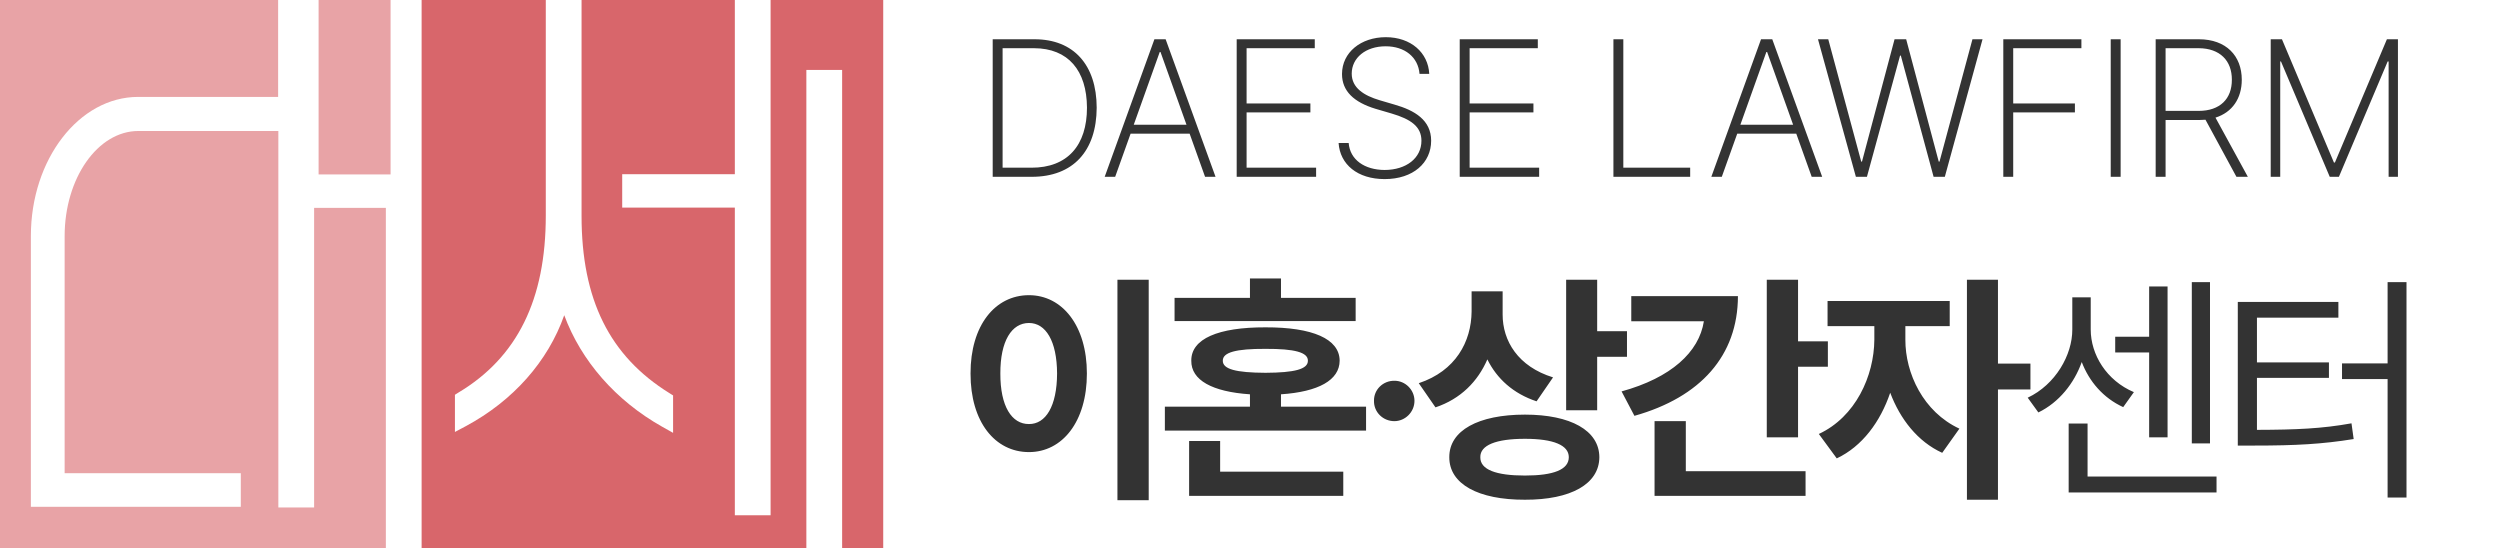 <svg width="228" height="50" viewBox="0 0 228 50" fill="none" xmlns="http://www.w3.org/2000/svg">
<path d="M104.762 25.509V45.62H101.91V25.509H104.762ZM88.513 34.065C88.502 29.688 90.746 26.92 93.841 26.92C96.869 26.92 99.124 29.688 99.124 34.065C99.124 38.475 96.869 41.231 93.841 41.231C90.746 41.231 88.502 38.475 88.513 34.065ZM91.232 34.065C91.221 37.053 92.271 38.685 93.841 38.673C95.366 38.685 96.394 37.053 96.405 34.065C96.394 31.088 95.366 29.456 93.841 29.456C92.271 29.456 91.221 31.088 91.232 34.065ZM124.585 37.086V39.269H106.236V37.086H113.996V35.961C110.558 35.73 108.624 34.671 108.646 32.896C108.624 30.9 111.1 29.842 115.411 29.853C119.7 29.842 122.165 30.9 122.176 32.896C122.165 34.671 120.241 35.73 116.826 35.961V37.086H124.585ZM107.12 29.28V27.163H113.996V25.398H116.826V27.163H123.635V29.28H107.12ZM108.447 45.223V40.217H111.277V43.018H122.507V45.223H108.447ZM111.52 32.896C111.509 33.668 112.714 33.987 115.411 33.999C118.075 33.987 119.291 33.668 119.28 32.896C119.291 32.135 118.075 31.804 115.411 31.816C112.714 31.804 111.509 32.135 111.52 32.896ZM127.165 38.409C126.126 38.409 125.286 37.582 125.308 36.556C125.286 35.542 126.126 34.715 127.165 34.726C128.149 34.715 129 35.542 129 36.556C129 37.582 128.149 38.409 127.165 38.409ZM137.04 28.662C137.029 31.099 138.455 33.436 141.638 34.417L140.135 36.601C138.002 35.895 136.509 34.528 135.647 32.775C134.774 34.792 133.215 36.38 130.916 37.152L129.391 34.947C132.751 33.833 134.188 31.165 134.21 28.398V26.567H137.04V28.662ZM132.176 41.695C132.165 39.258 134.829 37.813 139.074 37.813C143.241 37.813 145.85 39.258 145.861 41.695C145.85 44.153 143.241 45.587 139.074 45.575C134.829 45.587 132.165 44.153 132.176 41.695ZM135.006 41.695C134.984 42.83 136.432 43.37 139.074 43.37C141.683 43.37 143.075 42.83 143.075 41.695C143.075 40.603 141.683 40.019 139.074 40.019C136.432 40.019 134.984 40.603 135.006 41.695ZM142.832 37.416V25.509H145.662V30.206H148.381V32.543H145.662V37.416H142.832ZM163.982 25.509V31.132H166.702V33.447H163.982V39.886H161.13V25.509H163.982ZM147.888 35.697C152.398 34.451 154.951 32.124 155.393 29.302H148.772V27.008H158.5C158.489 32.433 155.095 36.226 149.06 37.924L147.888 35.697ZM150.895 45.223V38.409H153.746V42.973H164.667V45.223H150.895ZM173.77 30.977C173.758 34.032 175.393 37.56 178.698 39.093L177.13 41.298C174.885 40.272 173.294 38.221 172.387 35.818C171.491 38.464 169.834 40.713 167.512 41.805L165.877 39.578C169.226 38.023 170.917 34.296 170.94 30.977V29.743H166.673V27.449H177.814V29.743H173.77V30.977ZM179.384 45.575V25.509H182.214V33.16H185.176V35.52H182.214V45.575H179.384ZM201.552 25.729V40.438H199.893V25.729H201.552ZM184.926 36.27C187.458 35.079 189.005 32.367 188.994 30.051V27.119H190.674V30.051C190.674 32.345 192.112 34.704 194.61 35.763L193.636 37.13C191.824 36.303 190.53 34.792 189.856 33.017C189.161 34.969 187.778 36.7 185.899 37.615L184.926 36.27ZM188.662 44.914V38.629H190.386V43.459H202.148V44.914H188.662ZM192.907 32.146V30.713H196.002V26.126H197.682V39.886H196.002V32.146H192.907ZM219.473 25.729V45.377H217.749V34.572H213.592V33.139H217.749V25.729H219.473ZM204.087 40.636V27.538H213.261V28.971H205.834V33.05H212.399V34.462H205.834V39.203C209.436 39.192 211.758 39.093 214.456 38.607L214.654 40.041C211.791 40.504 209.393 40.636 205.589 40.636H204.087Z" fill="#333333"/>
<path d="M94.095 16.125H90.534V3.581H94.356C97.908 3.581 100.01 5.912 100.018 9.819C100.001 13.786 97.856 16.125 94.095 16.125ZM91.437 15.294H94.06C97.369 15.302 99.132 13.241 99.132 9.819C99.115 6.431 97.422 4.404 94.303 4.396H91.437V15.294ZM101.703 16.125H100.748L105.282 3.581H106.306L110.857 16.125H109.902L108.495 12.192H103.11L101.703 16.125ZM103.397 11.378H108.209L105.837 4.742H105.768L103.397 11.378ZM112.786 16.125V3.581H119.907V4.396H113.689V9.437H119.508V10.252H113.689V15.294H120.029V16.125H112.786ZM129.461 6.735C129.339 5.219 128.124 4.222 126.369 4.222C124.554 4.222 123.277 5.271 123.277 6.717C123.277 8.017 124.398 8.718 125.831 9.143L127.186 9.541C129.001 10.061 130.521 10.945 130.521 12.833C130.521 14.843 128.888 16.333 126.282 16.333C123.798 16.333 122.209 14.991 122.079 13.041H122.999C123.121 14.575 124.45 15.493 126.282 15.502C128.254 15.493 129.635 14.419 129.635 12.833C129.635 11.534 128.653 10.867 126.925 10.356L125.449 9.923C123.477 9.325 122.391 8.311 122.391 6.752C122.391 4.785 124.111 3.391 126.387 3.391C128.671 3.391 130.251 4.803 130.347 6.735H129.461ZM133.126 16.125V3.581H140.248V4.396H134.029V9.437H139.849V10.252H134.029V15.294H140.37V16.125H133.126ZM147.144 16.125V3.581H148.047V15.294H154.144V16.125H147.144ZM157.028 16.125H156.073L160.606 3.581H161.631L166.183 16.125H165.227L163.82 12.192H158.435L157.028 16.125ZM158.721 11.378H163.533L161.162 4.742H161.092L158.721 11.378ZM169.257 16.125L165.8 3.581H166.737L169.743 14.739H169.813L172.783 3.581H173.843L176.813 14.739H176.883L179.887 3.581H180.807L177.368 16.125H176.344L173.356 5.071H173.286L170.264 16.125H169.257ZM182.701 16.125V3.581H189.824V4.396H183.605V9.437H189.232V10.252H183.605V16.125H182.701ZM193.402 3.581V16.125H192.498V3.581H193.402ZM196.597 16.125V3.581H200.541C203.025 3.581 204.45 5.097 204.45 7.272C204.45 8.97 203.589 10.243 202.052 10.728L205.004 16.125H203.963L201.14 10.919C200.957 10.936 200.758 10.945 200.557 10.945H197.501V16.125H196.597ZM197.501 10.113H200.523C202.461 10.113 203.554 9.013 203.546 7.272C203.554 5.539 202.461 4.404 200.523 4.396H197.501V10.113ZM207.089 3.581H208.114L212.856 14.826H212.942L217.685 3.581H218.692V16.125H217.842V5.608H217.754L213.308 16.125H212.473L208.026 5.608H207.957V16.125H207.089V3.581Z" fill="#333333"/>
<path d="M28.647 18.956V46.282H25.385V11.946H12.621C8.914 11.946 5.895 16.253 5.895 21.536V43.153H21.961V46.221H2.816V21.516C2.816 14.527 7.212 8.838 12.601 8.838H25.365V0H0V50H35.19V18.956H28.626H28.647Z" fill="#E8A3A6"/>
<path d="M70.278 0V46.993H67.017V18.935H56.745V15.888H67.017V0H53.038V19.687C53.038 27.326 55.59 32.467 61.06 35.859L61.385 36.063V39.476L60.372 38.907C56.158 36.53 52.997 32.913 51.458 28.748C49.979 32.954 46.798 36.55 42.483 38.866L41.49 39.395V36.002L41.814 35.798C47.183 32.588 49.776 27.306 49.776 19.667V0H38.451V50H73.54V6.38H76.802V49.98H80.55V0H70.258H70.278Z" fill="#D8666B"/>
<path d="M35.62 0H29.056V15.908H35.62V0Z" fill="#E8A3A6"/>
</svg>
